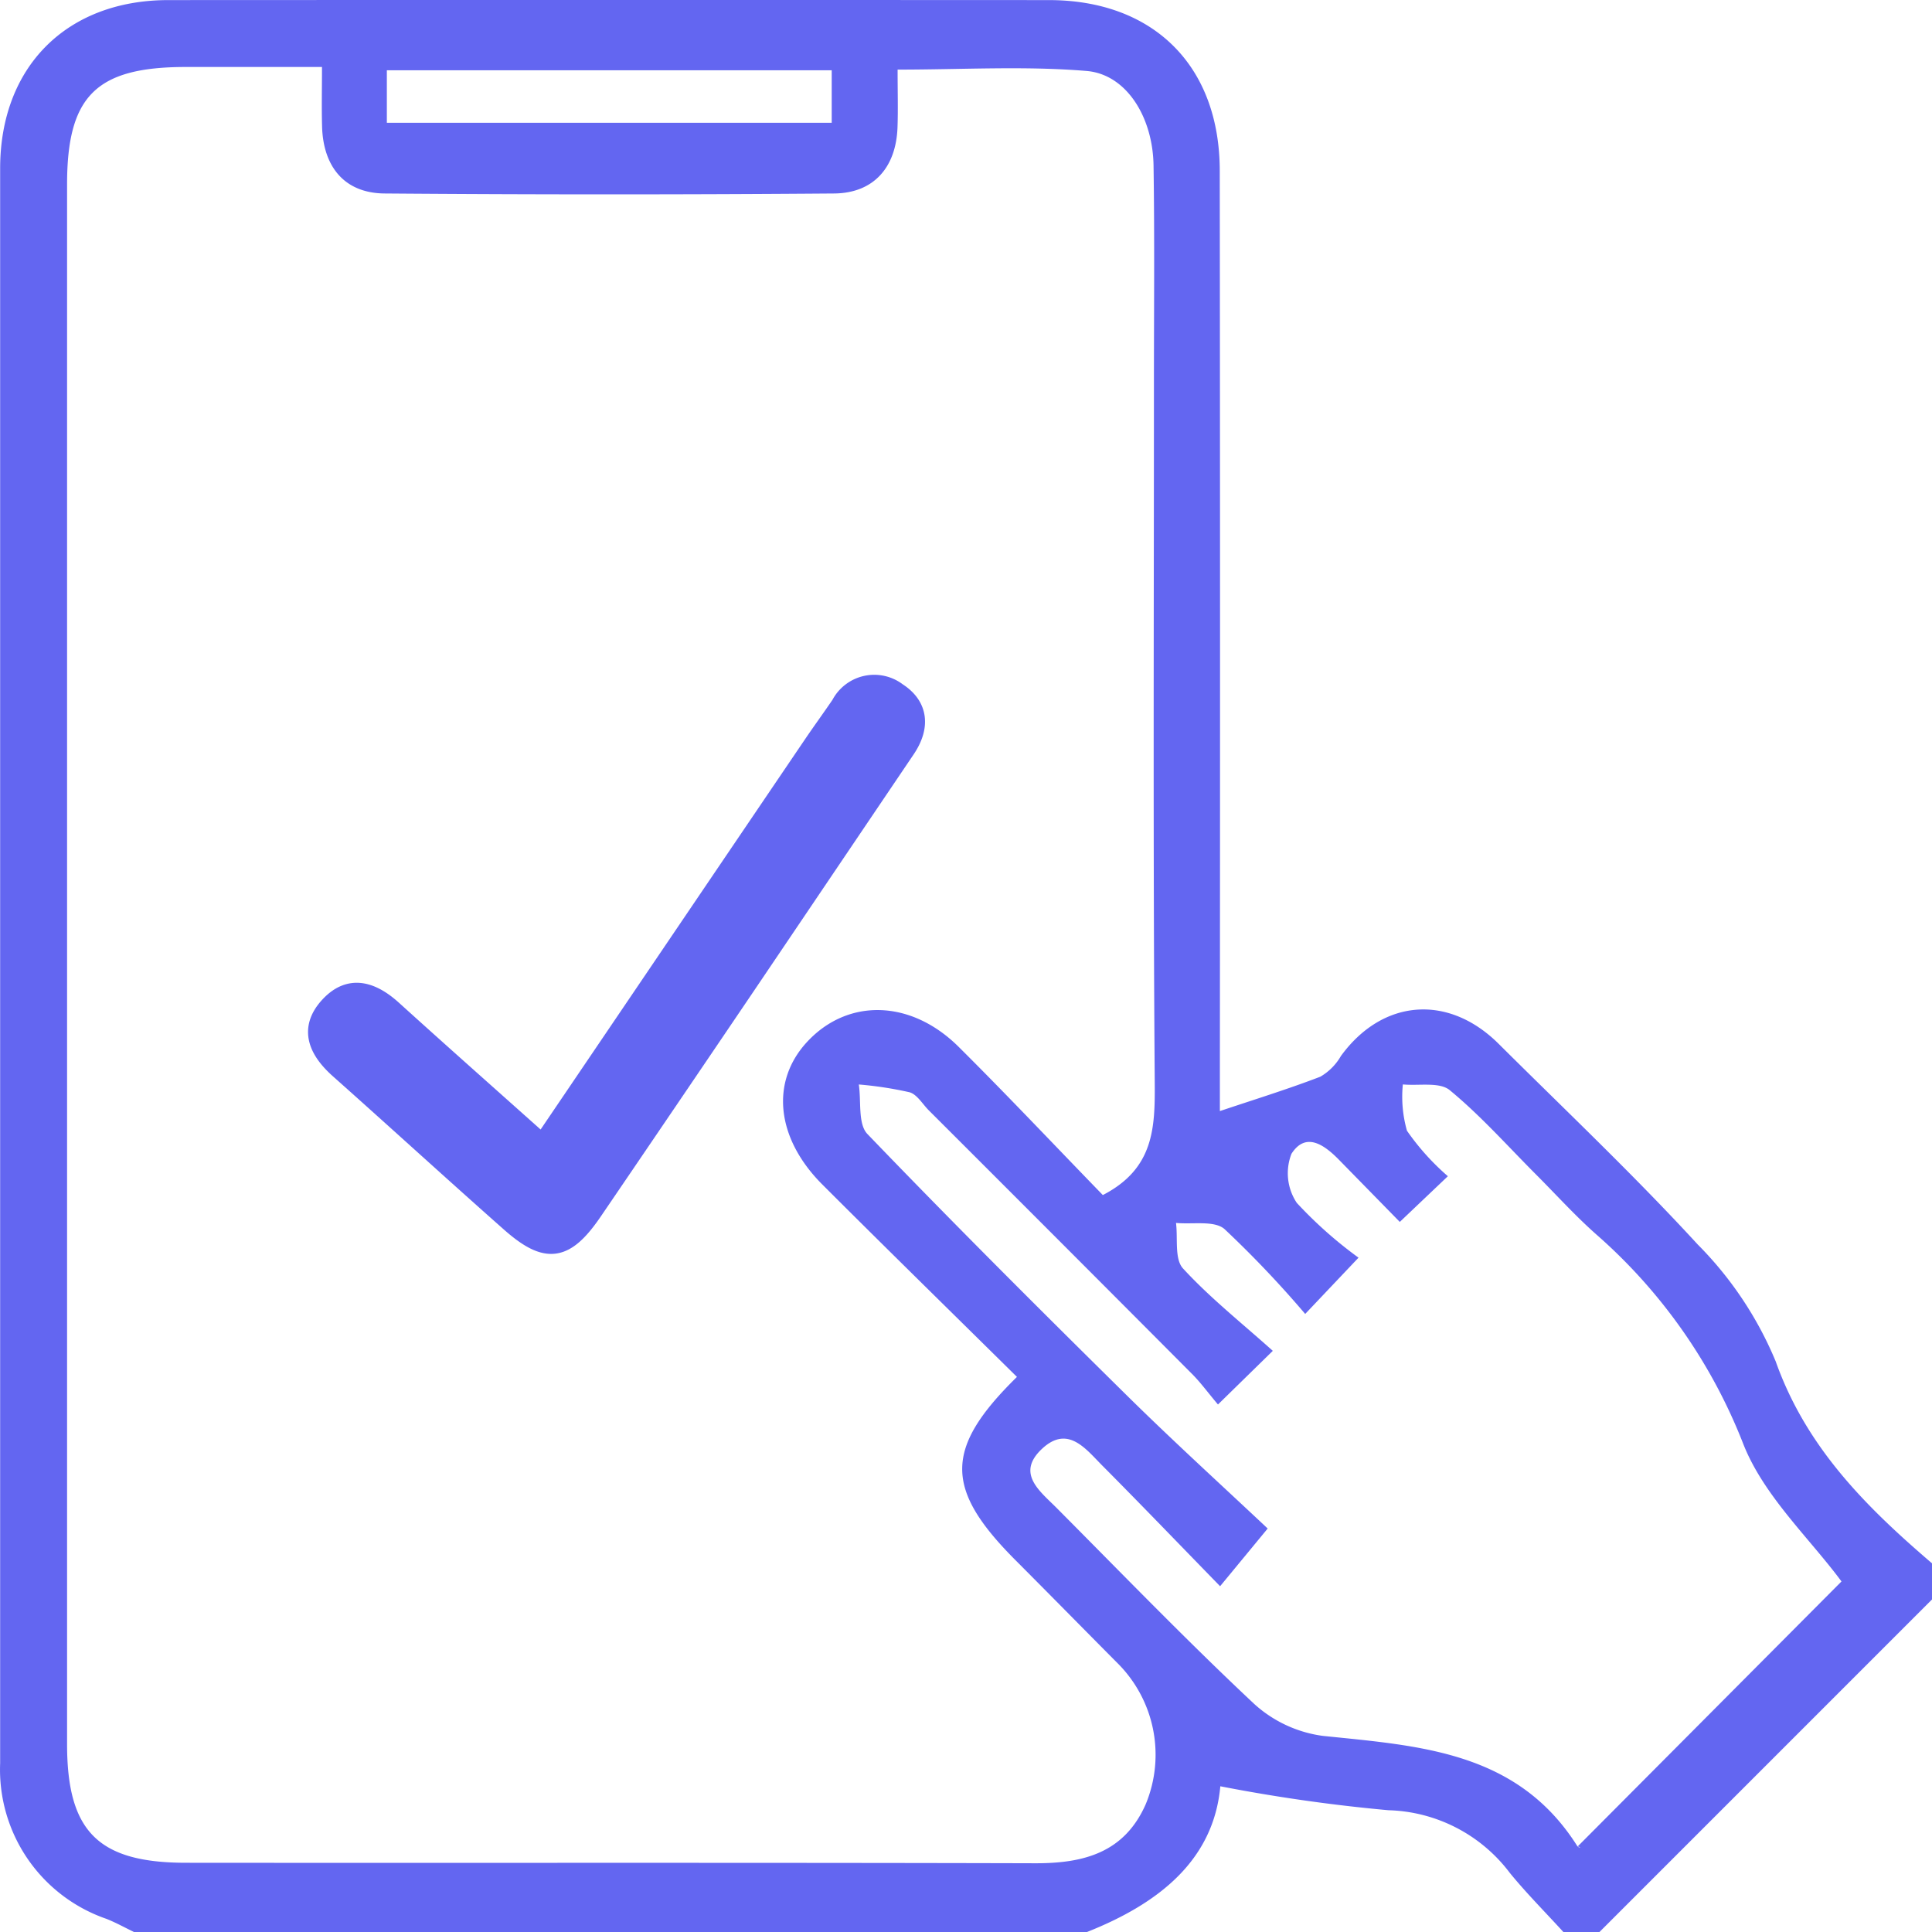 <svg xmlns="http://www.w3.org/2000/svg" width="109.632" height="109.633"
  viewBox="0 0 109.632 109.633">
  <g id="Group_191" data-name="Group 191" transform="translate(-199.095 -289.333)">
    <path id="Path_19364" data-name="Path 19364"
      d="M206.7,398.966c-.521-.251-1.029-.534-1.565-.747a8.955,8.955,0,0,1-6.032-8.826q0-45.25,0-90.5c0-5.771,3.776-9.552,9.541-9.555q24.983-.012,49.966,0c5.938,0,9.7,3.729,9.7,9.69q.03,25.492.007,50.985v2.369c1.929-.648,3.838-1.236,5.7-1.951a3.2,3.2,0,0,0,1.168-1.174c2.354-3.234,6.087-3.542,8.952-.691,3.792,3.772,7.684,7.452,11.3,11.39a20.617,20.617,0,0,1,4.422,6.633c1.736,4.887,5.13,8.254,8.874,11.46v2.041l-18.876,18.876H287.81c-1.013-1.111-2.078-2.18-3.03-3.342a8.93,8.93,0,0,0-6.9-3.569,94.648,94.648,0,0,1-9.537-1.359c-.382,4.2-3.495,6.655-7.567,8.27Zm54.979-41.821c2.9-1.5,2.961-3.809,2.942-6.39-.1-13.178-.045-26.356-.046-39.535,0-4.166.041-8.333-.022-12.5-.042-2.751-1.544-5.172-3.8-5.36-3.5-.292-7.046-.077-10.723-.077,0,1.263.03,2.273-.006,3.28-.082,2.27-1.353,3.732-3.6,3.749q-12.752.1-25.506,0c-2.248-.018-3.482-1.486-3.547-3.8-.03-1.065-.005-2.13-.005-3.378-2.827,0-5.286,0-7.745,0-5.066.005-6.72,1.64-6.72,6.665q0,44.254,0,88.507c0,4.945,1.758,6.726,6.733,6.731,16.069.015,32.138-.016,48.207.027,2.766.007,5.062-.606,6.271-3.356a7.335,7.335,0,0,0-1.652-8.048c-1.916-1.929-3.821-3.869-5.741-5.794-4.035-4.045-4.055-6.335.083-10.4-3.683-3.637-7.381-7.257-11.041-10.915-2.646-2.644-2.955-5.87-.844-8.12,2.3-2.456,5.856-2.387,8.565.294C256.313,351.538,259.049,354.443,261.674,357.145Zm6.53,11.887c-.582-.691-.986-1.247-1.465-1.728q-7.46-7.49-14.94-14.959c-.36-.36-.669-.909-1.1-1.032a21.025,21.025,0,0,0-2.876-.441c.145.954-.057,2.242.488,2.81,4.825,5.019,9.757,9.936,14.714,14.827,2.687,2.651,5.483,5.19,8,7.561l-2.7,3.274c-2.33-2.391-4.493-4.643-6.694-6.856-.936-.942-1.945-2.3-3.4-.953-1.509,1.4-.137,2.407.807,3.356,3.715,3.733,7.376,7.525,11.216,11.126a7.212,7.212,0,0,0,3.908,1.82c5.512.568,11.045.877,14.44,6.265.059.094.307.07.01.012l14.974-15.041c-1.819-2.459-4.386-4.83-5.556-7.758a30.552,30.552,0,0,0-8.33-11.909c-1.209-1.065-2.294-2.271-3.434-3.412-1.62-1.621-3.151-3.351-4.911-4.8-.581-.479-1.756-.237-2.66-.325a7.057,7.057,0,0,0,.234,2.628,13.867,13.867,0,0,0,2.321,2.581l-2.728,2.593c-1.194-1.221-2.312-2.361-3.426-3.5-.832-.855-1.9-1.647-2.721-.366a3.036,3.036,0,0,0,.3,2.784,23.987,23.987,0,0,0,3.505,3.111l-3.026,3.193a59.954,59.954,0,0,0-4.581-4.818c-.583-.5-1.814-.253-2.75-.347.112.881-.094,2.054.4,2.587,1.527,1.662,3.317,3.08,5.093,4.672ZM221.047,296.3h25.244v-2.98H221.047Z"
      fill="#6366f1" />
    <path id="Path_19365" data-name="Path 19365"
      d="M239.925,384.477c5.219-7.7,10.276-15.17,15.336-22.634.511-.753,1.048-1.488,1.56-2.241a2.19,2.19,0,0,1,3.271-.733c1.269.82,1.339,2.038.494,3.288q-4.636,6.865-9.273,13.73-4.234,6.257-8.486,12.5c-1.589,2.324-2.665,2.479-4.748.638-3.252-2.876-6.454-5.807-9.7-8.694-1.2-1.068-1.781-2.3-.591-3.613s2.478-.9,3.677.189C234.217,379.4,236.99,381.854,239.925,384.477Z"
      transform="translate(-10.06 -30.296)" fill="#6366f1" stroke="#6366f1" stroke-width="1" />
  </g>
</svg>